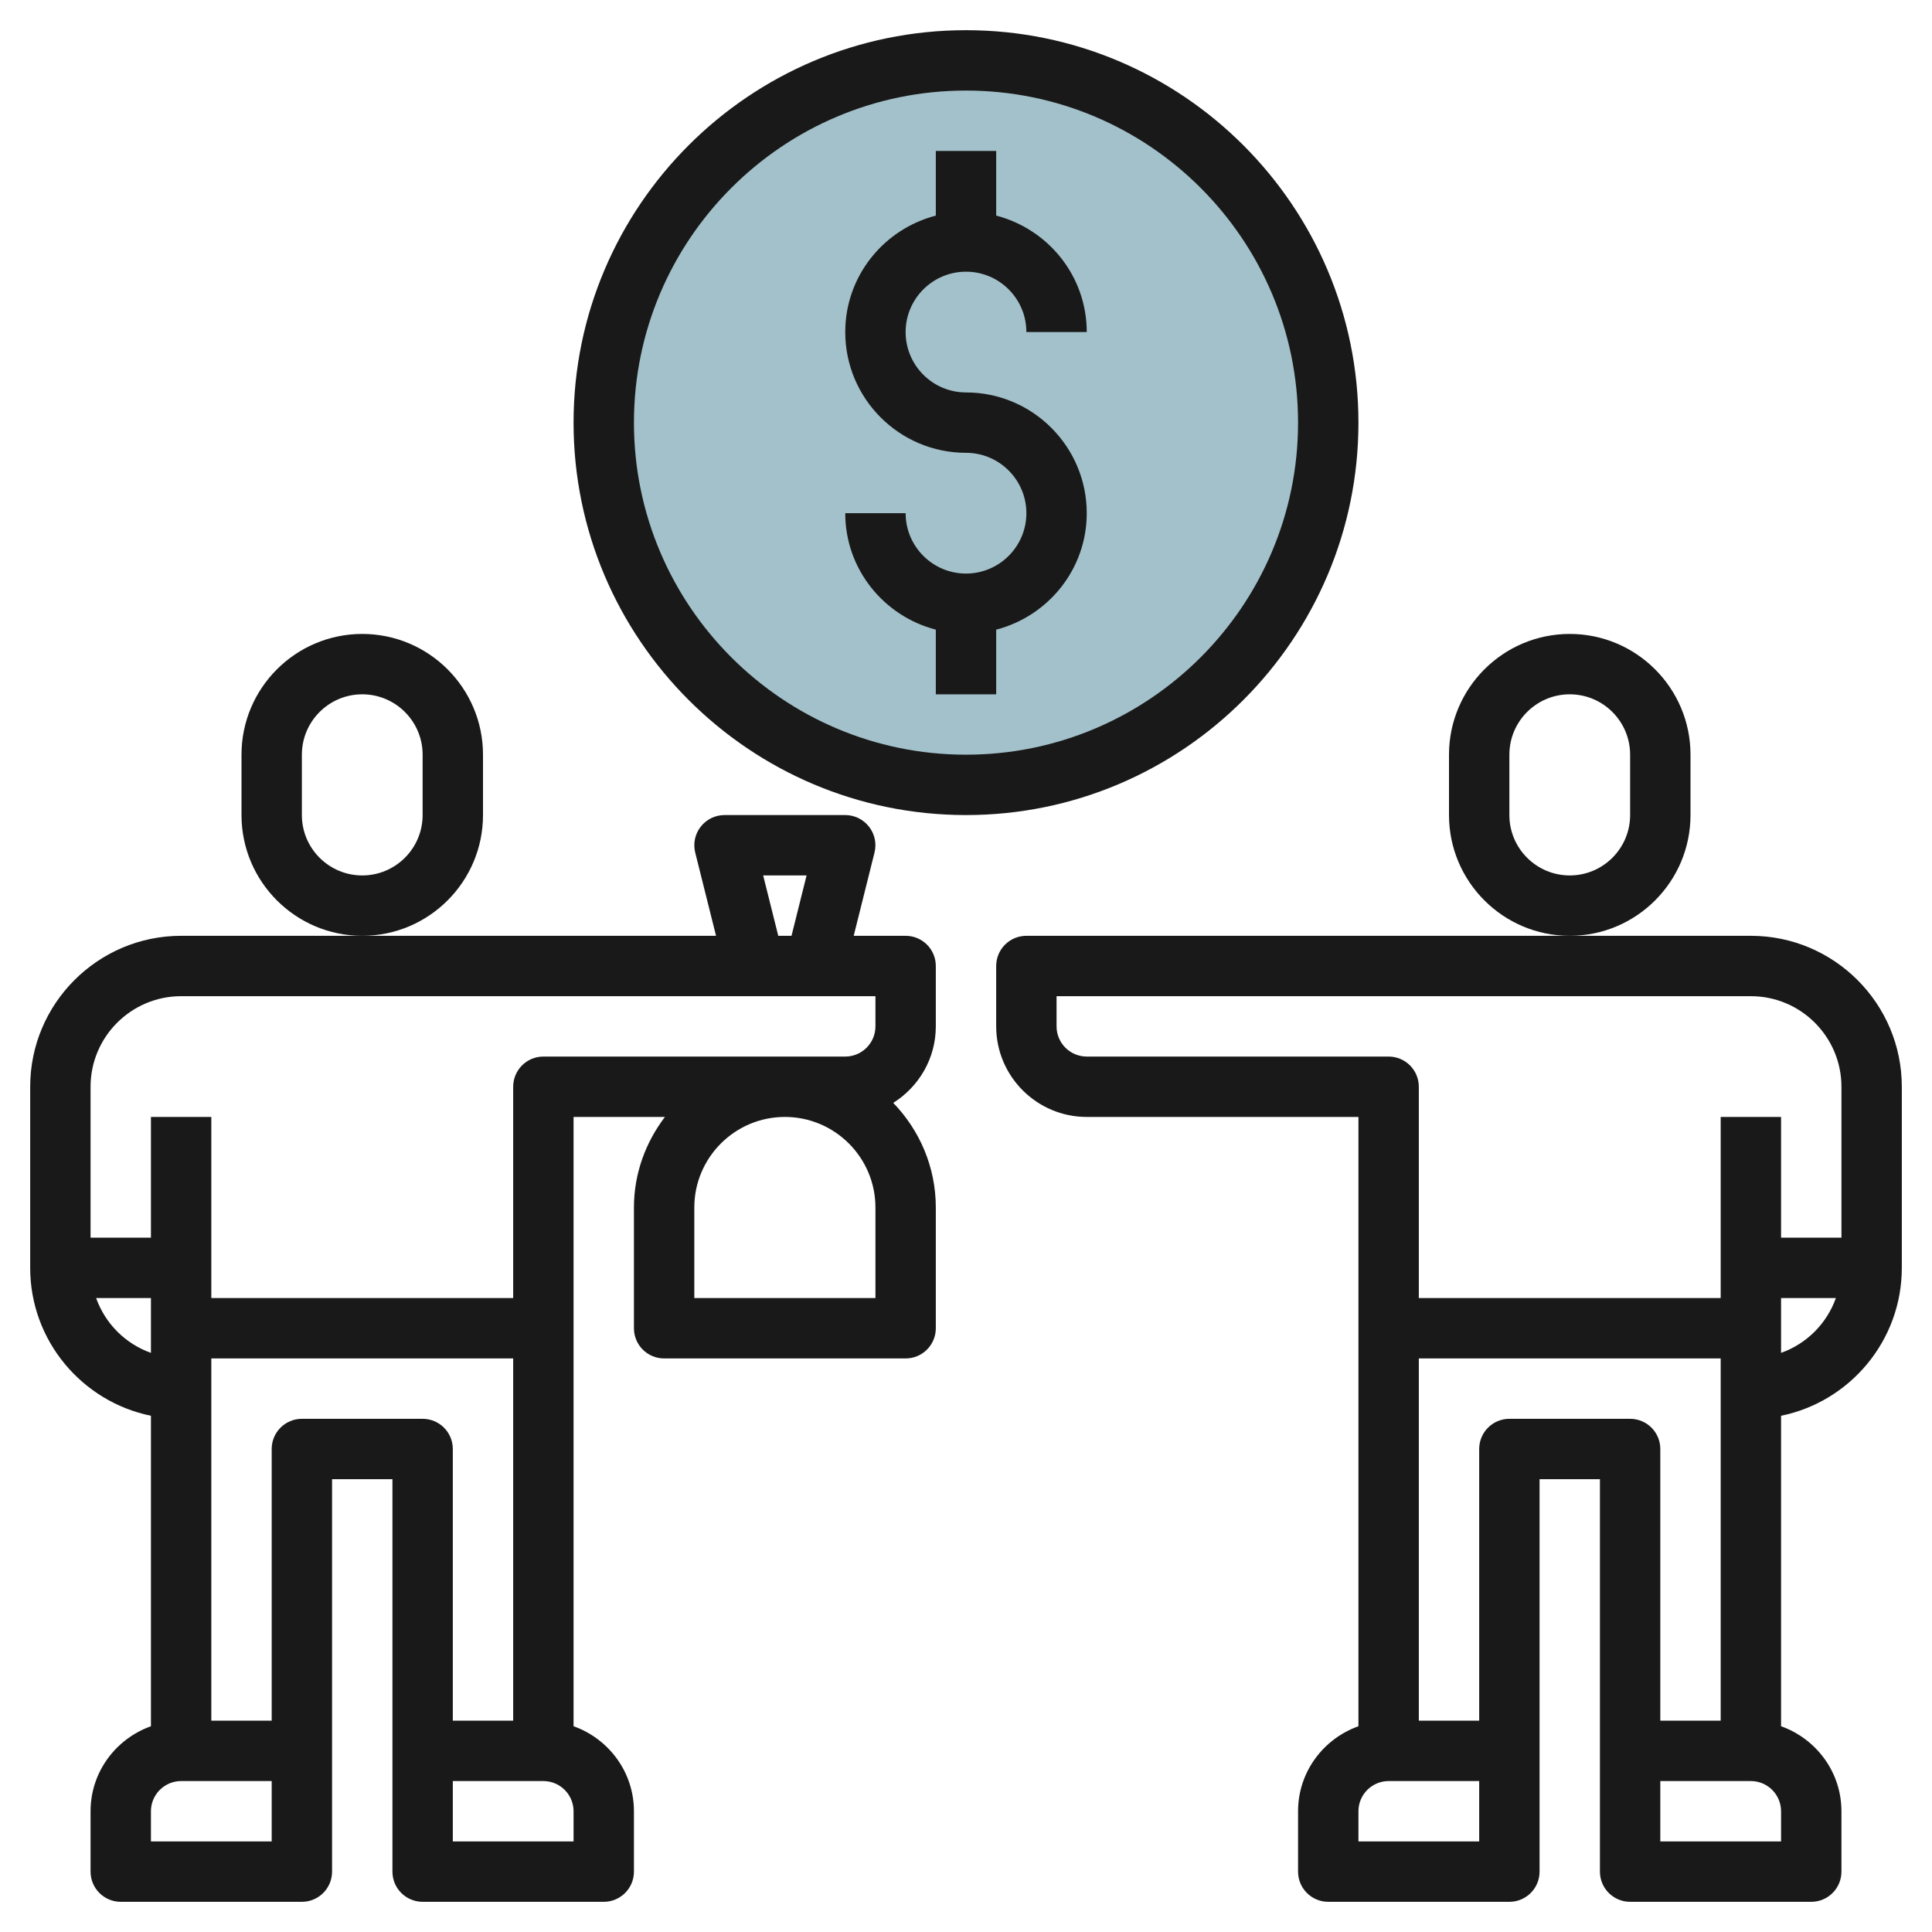 <svg id="Layer_3" enable-background="new 0 0 64 64" height="512" viewBox="0 0 64 64" width="512" xmlns="http://www.w3.org/2000/svg"><g><circle cx="32" cy="14" fill="#a3c1ca" r="12"/><g fill="#191919"><path d="m30 31h-1.72l.689-2.757c.075-.299.008-.615-.182-.858s-.479-.385-.787-.385h-4c-.308 0-.599.142-.788.385s-.257.559-.182.858l.69 2.757h-11.72-6c-2.757 0-5 2.243-5 5v6c0 2.414 1.721 4.434 4 4.899v10.285c-1.161.414-2 1.514-2 2.816v2c0 .552.447 1 1 1h6c.553 0 1-.448 1-1v-4-9h2v9 4c0 .552.447 1 1 1h6c.553 0 1-.448 1-1v-2c0-1.302-.839-2.402-2-2.816v-20.184h3.026c-.635.838-1.026 1.87-1.026 3v4c0 .552.447 1 1 1h8c.553 0 1-.448 1-1v-4c0-1.347-.541-2.566-1.41-3.466.844-.531 1.41-1.465 1.41-2.534v-2c0-.552-.447-1-1-1zm-4.719-2h1.438l-.499 2h-.439zm-22.097 14h1.816v1.816c-.847-.302-1.514-.969-1.816-1.816zm5.816 18h-4v-1c0-.551.448-1 1-1h3zm1-14c-.553 0-1 .448-1 1v9h-2v-12h10v12h-2v-9c0-.552-.447-1-1-1zm9 14h-4v-2h3c.552 0 1 .449 1 1zm-1-26c-.553 0-1 .448-1 1v7h-10v-6h-2v4h-2v-5c0-1.654 1.346-3 3-3h23v1c0 .551-.448 1-1 1zm11 8h-6v-3c0-1.654 1.346-3 3-3s3 1.346 3 3z"/><path d="m16 27v-2c0-2.206-1.794-4-4-4s-4 1.794-4 4v2c0 2.206 1.794 4 4 4s4-1.794 4-4zm-2 0c0 1.103-.897 2-2 2s-2-.897-2-2v-2c0-1.103.897-2 2-2s2 .897 2 2z"/><path d="m58 31h-6-18c-.553 0-1 .448-1 1v2c0 1.654 1.346 3 3 3h9v20.184c-1.161.414-2 1.514-2 2.816v2c0 .552.447 1 1 1h6c.553 0 1-.448 1-1v-4-9h2v9 4c0 .552.447 1 1 1h6c.553 0 1-.448 1-1v-2c0-1.302-.839-2.402-2-2.816v-10.285c2.279-.465 4-2.484 4-4.899v-6c0-2.757-2.243-5-5-5zm-22 4c-.552 0-1-.449-1-1v-1h23c1.654 0 3 1.346 3 3v5h-2v-4h-2v6h-10v-7c0-.552-.447-1-1-1zm13 26h-4v-1c0-.551.448-1 1-1h3zm1-14c-.553 0-1 .448-1 1v9h-2v-12h10v12h-2v-9c0-.552-.447-1-1-1zm9 14h-4v-2h3c.552 0 1 .449 1 1zm0-16.184v-1.816h1.816c-.302.847-.969 1.514-1.816 1.816z"/><path d="m56 27v-2c0-2.206-1.794-4-4-4s-4 1.794-4 4v2c0 2.206 1.794 4 4 4s4-1.794 4-4zm-2 0c0 1.103-.897 2-2 2s-2-.897-2-2v-2c0-1.103.897-2 2-2s2 .897 2 2z"/><path d="m32 9c1.103 0 2 .897 2 2h2c0-1.858-1.279-3.411-3-3.858v-2.142h-2v2.142c-1.721.447-3 2-3 3.858 0 2.206 1.794 4 4 4 1.103 0 2 .897 2 2s-.897 2-2 2-2-.897-2-2h-2c0 1.858 1.279 3.411 3 3.858v2.142h2v-2.142c1.721-.447 3-2 3-3.858 0-2.206-1.794-4-4-4-1.103 0-2-.897-2-2s.897-2 2-2z"/><path d="m45 14c0-7.168-5.832-13-13-13s-13 5.832-13 13 5.832 13 13 13 13-5.832 13-13zm-13 11c-6.065 0-11-4.935-11-11s4.935-11 11-11 11 4.935 11 11-4.935 11-11 11z"/></g></g></svg>